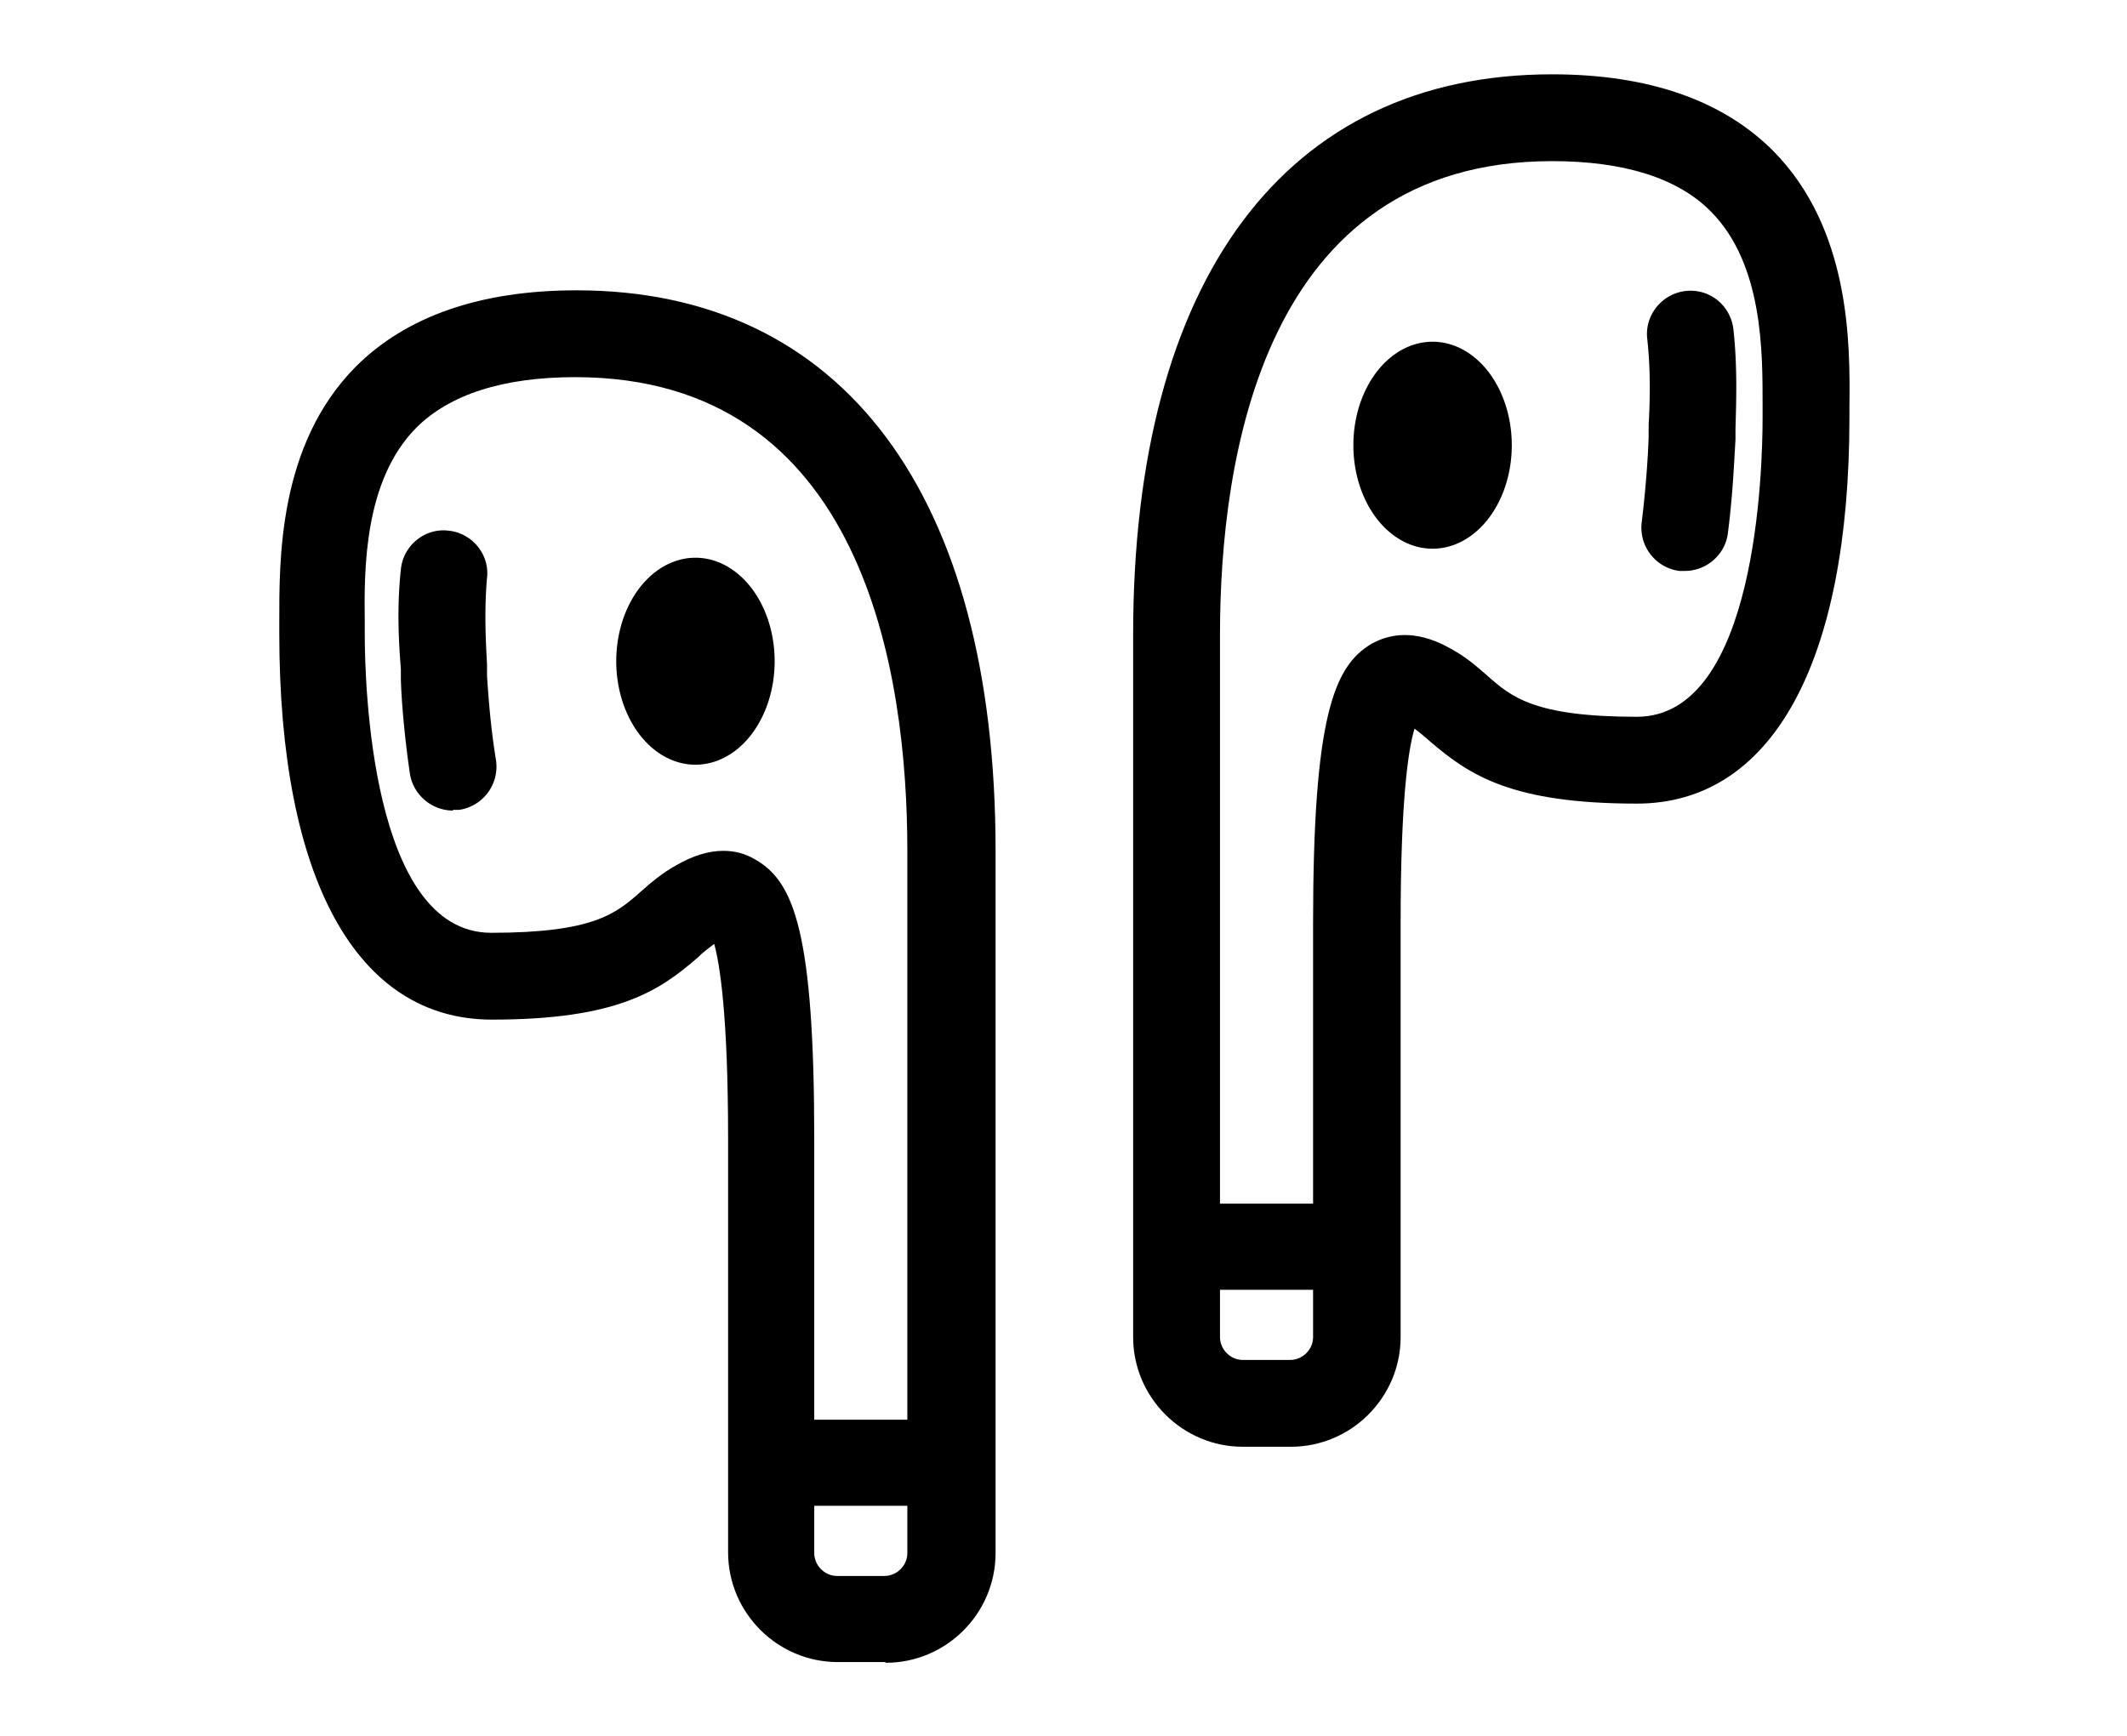 <?xml version="1.0" standalone="no"?><!DOCTYPE svg PUBLIC "-//W3C//DTD SVG 1.1//EN" "http://www.w3.org/Graphics/SVG/1.1/DTD/svg11.dtd"><svg t="1758281089079" class="icon" viewBox="0 0 1254 1024" version="1.1" xmlns="http://www.w3.org/2000/svg" p-id="58743" xmlns:xlink="http://www.w3.org/1999/xlink" width="244.922" height="200"><path d="M521.83 980.173h-27.853c-35.635 0-64.717-29.082-64.717-64.717V671.744c0-73.318-4.915-103.219-8.192-115.098-3.277 2.458-6.554 4.915-9.421 7.782-22.938 20.07-47.923 36.864-121.651 36.864-79.872 0-125.338-83.149-125.338-227.738v-6.554c0-36.454-0.819-104.448 45.056-150.733 29.901-29.901 73.728-45.056 130.253-45.056 156.877 0 246.989 120.422 246.989 330.547v414.106c0 35.635-29.082 64.717-64.717 64.717z m-95.437-478.413c6.963 0 13.107 1.638 19.251 5.325 22.528 13.107 34.406 43.008 34.406 165.069v243.712c0 7.373 6.144 13.517 13.517 13.517h27.853c7.373 0 13.517-6.144 13.517-13.517V501.76c0-104.448-25.395-279.347-195.789-279.347-42.598 0-74.138 10.24-93.798 29.901-30.72 31.13-30.72 83.149-30.31 114.278v6.963c0 29.491 3.686 176.538 74.547 176.538 60.621 0 73.728-11.469 88.064-24.166 6.554-5.734 12.698-11.059 20.89-15.565 9.83-5.734 19.251-8.602 27.853-8.602z" p-id="58744"></path><path d="M363.315 389.939a61.03 46.694 90 1 0 93.389 0 61.03 46.694 90 1 0-93.389 0Z" p-id="58745"></path><path d="M555.008 888.013h-92.979c-14.336 0-25.395-11.469-25.395-25.395s11.469-25.395 25.395-25.395h92.979c14.336 0 25.395 11.469 25.395 25.395s-11.469 25.395-25.395 25.395z" p-id="58746"></path><path d="M760.627 853.197h-27.853c-35.635 0-64.717-29.082-64.717-64.717V374.374c0-210.125 90.112-330.547 246.989-330.547 56.525 0 100.352 15.155 130.253 45.056 45.875 46.285 45.466 114.278 45.056 150.733v6.554c0 144.998-45.875 227.738-125.338 227.738-73.728 0-98.714-16.794-121.651-36.454-3.277-2.867-6.144-5.325-9.421-7.782-3.686 12.288-8.192 41.779-8.192 115.098v243.712c0 35.635-29.082 64.717-64.717 64.717z m154.419-758.17c-170.394 0-195.789 175.309-195.789 279.347v414.106c0 7.373 6.144 13.517 13.517 13.517h27.853c7.373 0 13.517-6.144 13.517-13.517V544.768c0-122.061 12.288-151.962 34.406-165.069 13.926-7.782 29.901-6.963 47.514 3.277 8.192 4.506 14.336 9.83 20.89 15.565 13.926 12.288 27.443 24.166 88.064 24.166 70.861 0 74.138-147.046 74.138-176.538v-6.963c0-31.13 0.41-83.149-30.31-114.278-19.661-20.07-51.61-29.901-93.798-29.901z" p-id="58747"></path><path d="M993.28 336.691h-3.277a25.764 25.764 0 0 1-22.118-28.672c2.458-20.07 3.686-38.093 4.096-50.381v-6.963c0.819-14.336 1.229-32.358-0.819-50.79-1.638-13.926 8.602-26.624 22.528-28.262 14.336-1.638 26.624 8.602 28.262 22.528 2.458 22.528 1.638 43.418 1.229 58.573v6.554c-0.819 13.517-1.638 33.178-4.506 55.296-1.638 12.698-12.698 22.118-25.395 22.118z" p-id="58748"></path><path d="M797.901 262.554a61.03 46.694 90 1 0 93.389 0 61.03 46.694 90 1 0-93.389 0Z" p-id="58749"></path><path d="M792.576 760.627h-92.979c-14.336 0-25.395-11.469-25.395-25.395s11.469-25.395 25.395-25.395h92.979c14.336 0 25.395 11.469 25.395 25.395s-11.469 25.395-25.395 25.395z" p-id="58750"></path><path d="M267.059 478.003c-12.288 0-23.347-9.011-25.395-21.709-3.277-22.528-4.915-42.598-5.325-55.296v-6.554c-1.229-15.155-2.458-36.045 0-58.573 1.229-13.926 13.926-24.576 27.853-22.938 13.926 1.229 24.576 13.926 22.938 27.853-1.638 18.432-0.819 36.454 0 50.79v6.963c0.819 12.288 2.048 29.901 5.325 49.971a25.805 25.805 0 0 1-21.709 29.082h-3.686z" p-id="58751"></path></svg>